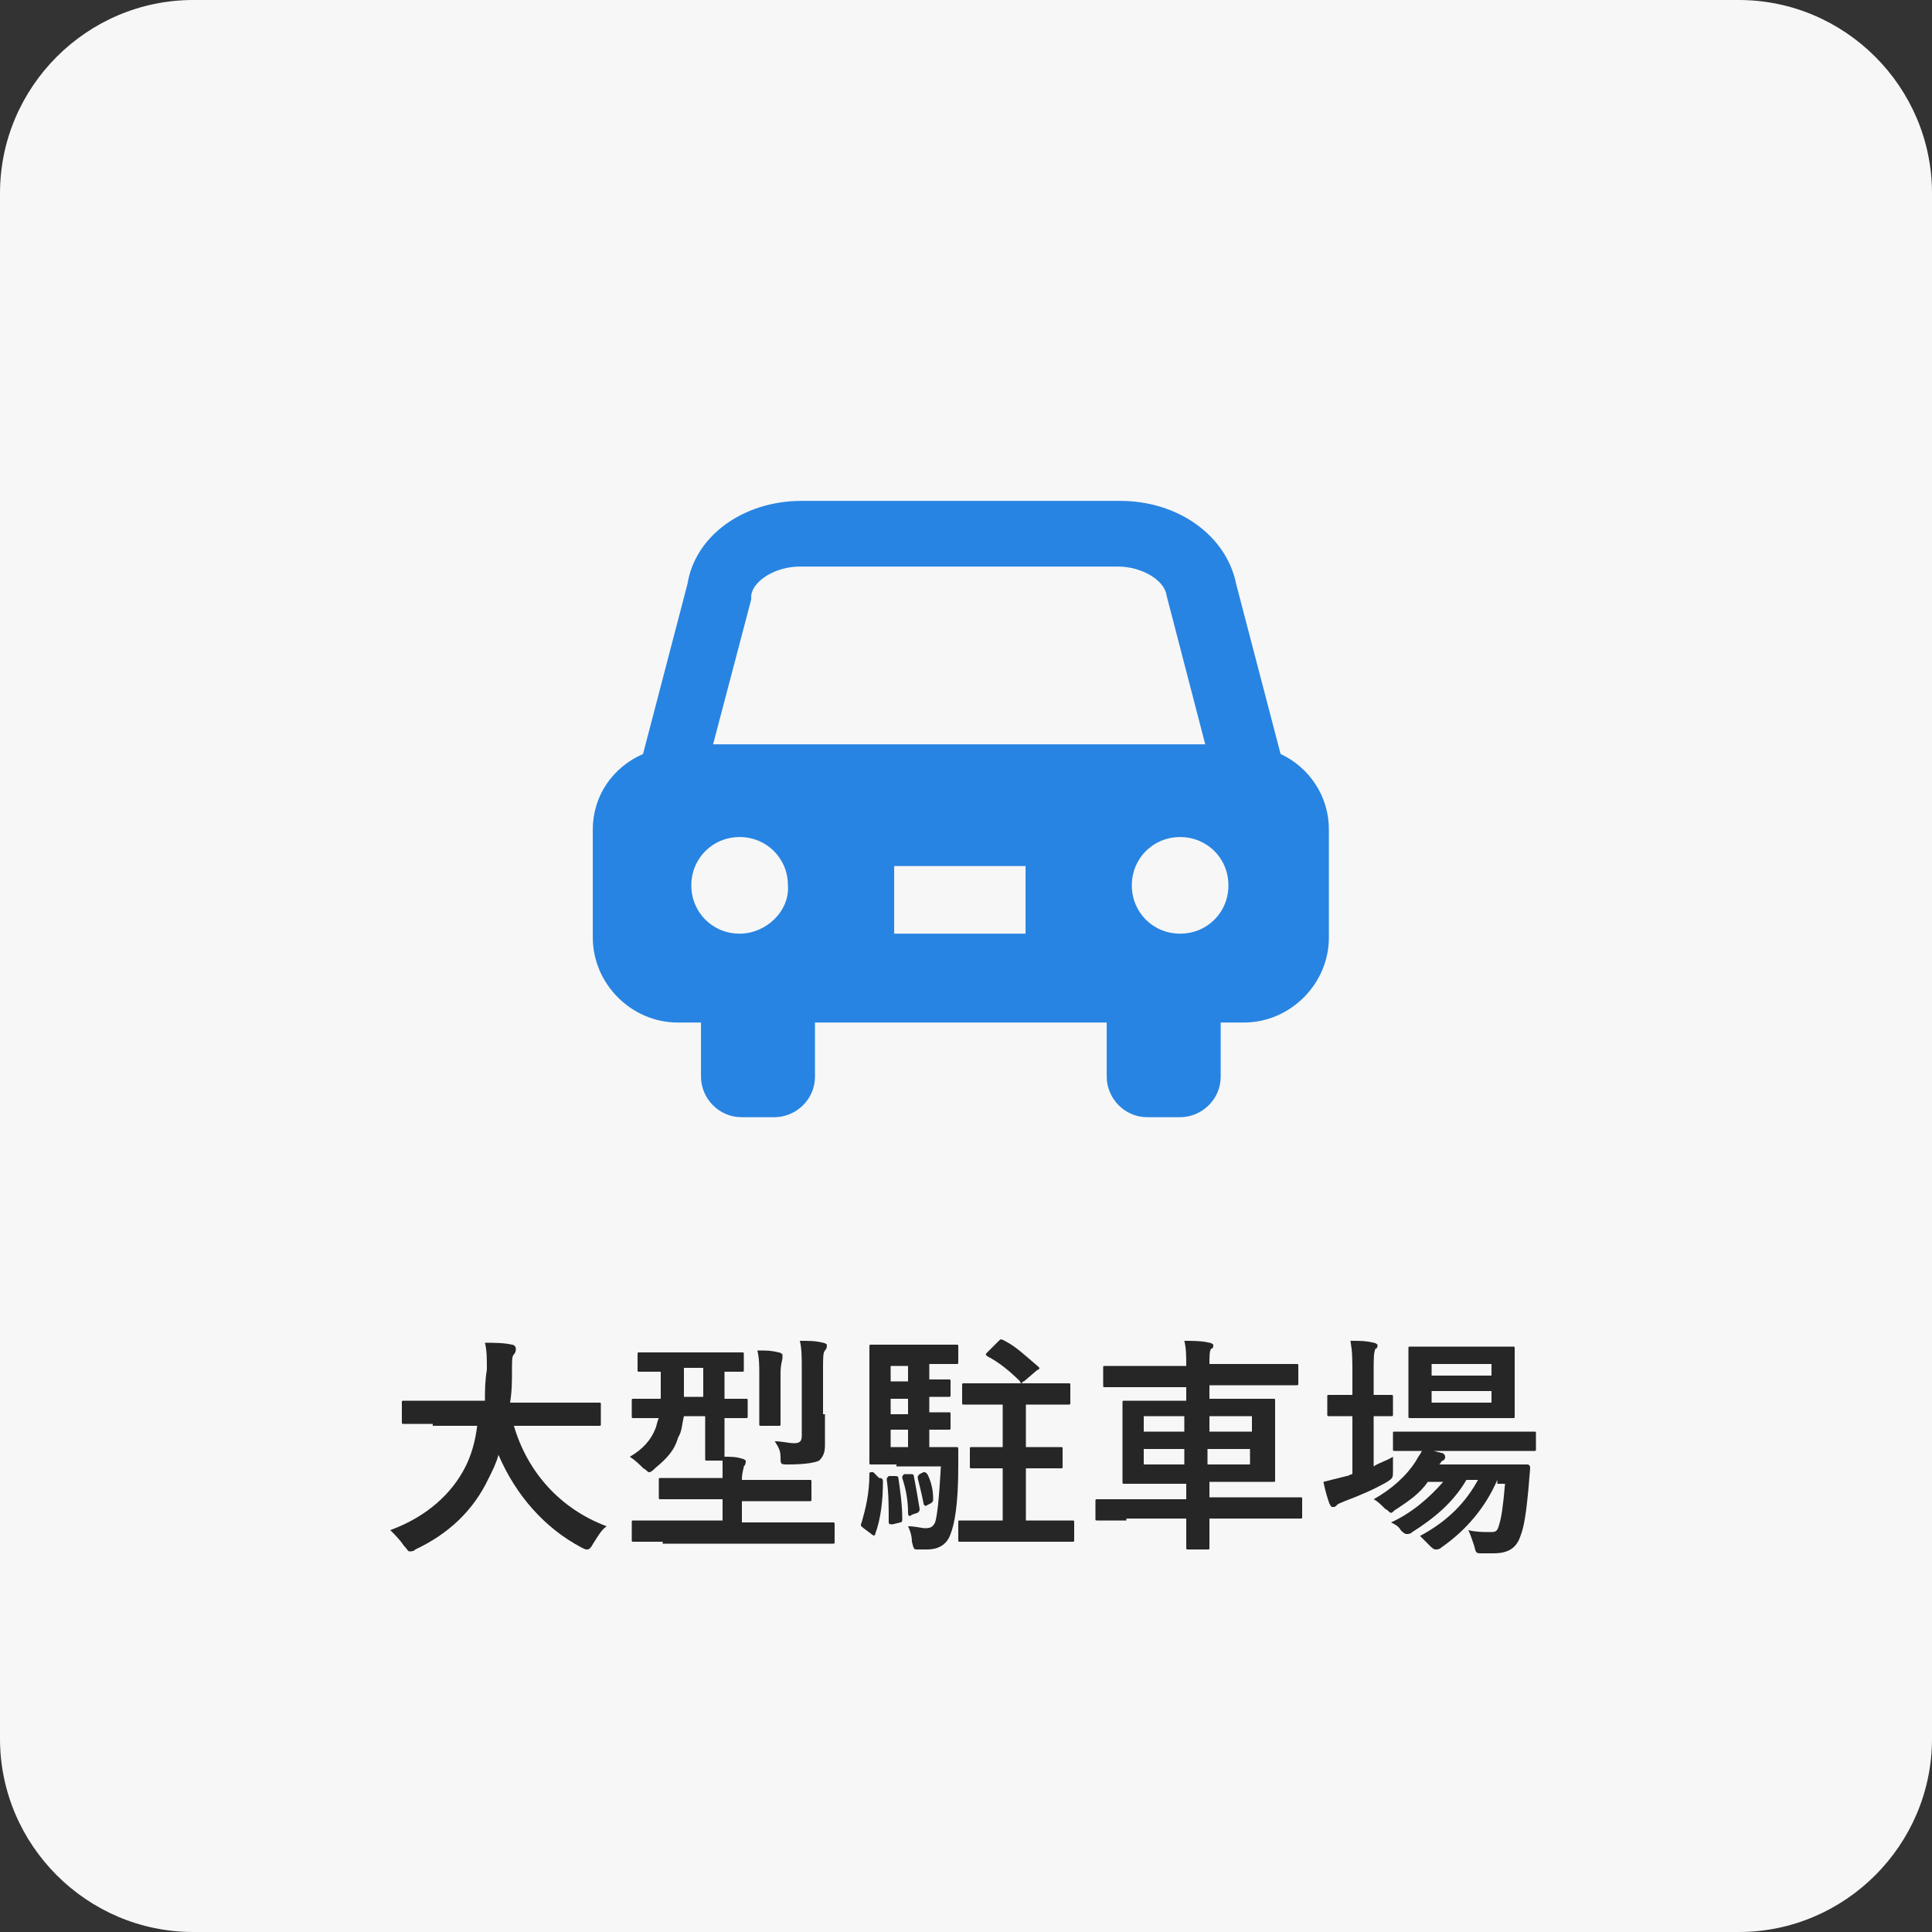 <?xml version="1.0" encoding="utf-8"?>
<!-- Generator: Adobe Illustrator 25.4.1, SVG Export Plug-In . SVG Version: 6.00 Build 0)  -->
<svg version="1.1" id="レイヤー_1" xmlns="http://www.w3.org/2000/svg" xmlns:xlink="http://www.w3.org/1999/xlink" x="0px"
	 y="0px" viewBox="0 0 100 100" style="enable-background:new 0 0 100 100;" xml:space="preserve">
<rect x="0" y="0" width="100" height="100" fill="#333333" stroke="none"/>
<style type="text/css">
	.st0{fill:#F7F7F7;}
	.st1{enable-background:new    ;}
	.st2{fill:#262626;}
	.st3{fill:#2784E2;}
</style>
<g id="グループ_842" transform="translate(-1016 -1997)">
	<path id="長方形_224" class="st0" d="M1026,1997h80c5.5,0,10,4.5,10,10v80c0,5.5-4.5,10-10,10h-80c-5.5,0-10-4.5-10-10v-80
		C1016,2001.5,1020.5,1997,1026,1997z"/>
	<g class="st1">
		<path class="st2" d="M1038.4,2070.7c-1.1,0-1.5,0-1.5,0c-0.1,0-0.1,0-0.1-0.1v-1c0-0.1,0-0.1,0.1-0.1c0.1,0,0.4,0,1.5,0h2.7
			c0-0.5,0-1,0.1-1.6c0-0.6,0-1-0.1-1.4c0.4,0,1,0,1.4,0.1c0.1,0,0.2,0.1,0.2,0.2c0,0.1,0,0.2-0.1,0.3c-0.1,0.1-0.1,0.3-0.1,0.8
			c0,0.6,0,1.1-0.1,1.7h3.1c1.1,0,1.5,0,1.5,0c0.1,0,0.1,0,0.1,0.1v1c0,0.1,0,0.1-0.1,0.1c-0.1,0-0.4,0-1.5,0h-2.9
			c0.7,2.4,2.4,4.3,4.8,5.2c-0.3,0.2-0.5,0.6-0.7,0.9c-0.1,0.2-0.2,0.3-0.3,0.3c-0.1,0-0.1,0-0.3-0.1c-1.9-1-3.4-2.7-4.3-4.8
			c-0.1,0.4-0.3,0.8-0.5,1.2c-0.8,1.7-2.1,2.9-3.8,3.7c-0.1,0.1-0.2,0.1-0.3,0.1c-0.1,0-0.1-0.1-0.3-0.3c-0.2-0.3-0.4-0.5-0.7-0.8
			c1.9-0.7,3.2-1.9,3.9-3.3c0.3-0.6,0.5-1.3,0.6-2.1H1038.4z"/>
		<path class="st2" d="M1050.3,2076.8c-1.1,0-1.4,0-1.5,0c-0.1,0-0.1,0-0.1-0.1v-0.9c0-0.1,0-0.1,0.1-0.1c0.1,0,0.4,0,1.5,0h3.1
			v-1.1h-1.6c-1.2,0-1.6,0-1.6,0c-0.1,0-0.1,0-0.1-0.1v-0.9c0-0.1,0-0.1,0.1-0.1c0.1,0,0.5,0,1.6,0h1.6c0-0.3,0-0.6,0-0.9h-0.8
			c-0.1,0-0.1,0-0.1-0.1c0-0.1,0-0.5,0-1.3v-0.9h-1.1c-0.1,0.4-0.1,0.8-0.3,1.1c-0.2,0.7-0.6,1.1-1.2,1.6c-0.1,0.1-0.2,0.2-0.3,0.2
			c-0.1,0-0.1-0.1-0.3-0.2c-0.2-0.2-0.4-0.4-0.7-0.6c0.7-0.4,1.1-0.9,1.3-1.4c0.1-0.2,0.1-0.4,0.2-0.6c-0.9,0-1.2,0-1.3,0
			c-0.1,0-0.1,0-0.1-0.1v-0.8c0-0.1,0-0.1,0.1-0.1c0.1,0,0.4,0,1.4,0c0-0.3,0-0.5,0-0.8v-0.6c-0.8,0-1,0-1.1,0c-0.1,0-0.1,0-0.1-0.1
			v-0.8c0-0.1,0-0.1,0.1-0.1c0.1,0,0.4,0,1.5,0h2.3c1,0,1.4,0,1.5,0c0.1,0,0.1,0,0.1,0.1v0.8c0,0.1,0,0.1-0.1,0.1
			c-0.1,0-0.3,0-0.9,0v1.4c0.8,0,1,0,1.1,0c0.1,0,0.1,0,0.1,0.1v0.8c0,0.1,0,0.1-0.1,0.1c-0.1,0-0.3,0-1.1,0v0.9c0,0.6,0,0.9,0,1.1
			c0.3,0,0.6,0,0.9,0.1c0.1,0,0.2,0.1,0.2,0.1c0,0.1,0,0.2-0.1,0.3c0,0.1-0.1,0.3-0.1,0.7h1.8c1.2,0,1.6,0,1.7,0
			c0.1,0,0.1,0,0.1,0.1v0.9c0,0.1,0,0.1-0.1,0.1c-0.1,0-0.5,0-1.7,0h-1.8v1.1h3.2c1.1,0,1.4,0,1.5,0c0.1,0,0.1,0,0.1,0.1v0.9
			c0,0.1,0,0.1-0.1,0.1c-0.1,0-0.4,0-1.5,0H1050.3z M1052.4,2069.2v-1.4h-1v0.8c0,0.2,0,0.5,0,0.7H1052.4z M1055.3,2068.1
			c0-0.4,0-0.8-0.1-1.2c0.5,0,0.7,0,1.1,0.1c0.1,0,0.2,0.1,0.2,0.1c0,0.1,0,0.1,0,0.2c0,0.1-0.1,0.3-0.1,0.8v1.5c0,0.7,0,1.1,0,1.1
			c0,0.1,0,0.1-0.1,0.1h-0.9c-0.1,0-0.1,0-0.1-0.1c0-0.1,0-0.4,0-1.1V2068.1z M1058.7,2070.2c0,0.6,0,1.2,0,1.6
			c0,0.4-0.1,0.6-0.3,0.8c-0.2,0.1-0.7,0.2-1.6,0.2c-0.4,0-0.4,0-0.4-0.4c0-0.3-0.1-0.5-0.3-0.8c0.4,0,0.7,0.1,1,0.1
			c0.3,0,0.4-0.1,0.4-0.4v-3.4c0-0.6,0-1.1-0.1-1.5c0.5,0,0.8,0,1.2,0.1c0.1,0,0.2,0.1,0.2,0.1c0,0.1,0,0.2-0.1,0.3
			c-0.1,0.1-0.1,0.4-0.1,1V2070.2z"/>
		<path class="st2" d="M1061.5,2073.5c0.2,0,0.2,0.1,0.2,0.2c0,0.9-0.1,1.9-0.4,2.7c0,0.1-0.1,0.1-0.2,0l-0.4-0.3
			c-0.1-0.1-0.2-0.1-0.1-0.3c0.2-0.7,0.4-1.5,0.4-2.5c0-0.1,0-0.1,0.2-0.1L1061.5,2073.5z M1062.4,2072.8c-0.8,0-1.1,0-1.3,0
			c-0.1,0-0.1,0-0.1-0.1c0-0.1,0-0.5,0-1.5v-3c0-0.9,0-1.4,0-1.5c0-0.1,0-0.1,0.1-0.1c0.1,0,0.4,0,1.3,0h1.9c0.8,0,1.1,0,1.2,0
			c0.1,0,0.1,0,0.1,0.1v0.8c0,0.1,0,0.1-0.1,0.1c-0.1,0-0.4,0-1.2,0h-0.2v0.8c0.7,0,0.9,0,1,0c0.1,0,0.1,0,0.1,0.1v0.7
			c0,0.1,0,0.1-0.1,0.1c-0.1,0-0.3,0-1,0v0.8c0.7,0,0.9,0,1,0c0.1,0,0.1,0,0.1,0.1v0.7c0,0.1,0,0.1-0.1,0.1c-0.1,0-0.3,0-1,0v0.9
			h0.3c0.8,0,1,0,1.1,0c0.1,0,0.1,0,0.1,0.2l0,0.8c0,2-0.2,3-0.4,3.5c-0.2,0.6-0.7,0.8-1.2,0.8c-0.2,0-0.4,0-0.5,0
			c-0.2,0-0.2,0-0.3-0.4c0-0.3-0.1-0.6-0.2-0.8c0.4,0,0.7,0.1,0.9,0.1c0.3,0,0.4-0.1,0.5-0.3c0.1-0.3,0.2-1.1,0.3-2.9H1062.4z
			 M1062.3,2073.4c0.1,0,0.2,0,0.2,0.1c0.1,0.7,0.2,1.4,0.2,2.1c0,0.1,0,0.2-0.1,0.2l-0.4,0.1c-0.1,0-0.2,0-0.2-0.1
			c0-0.8,0-1.5-0.1-2.2c0-0.1,0-0.1,0.1-0.2L1062.3,2073.4z M1063,2068.5v-0.8h-0.9v0.8H1063z M1063,2070.2v-0.8h-0.9v0.8H1063z
			 M1063,2071.9v-0.9h-0.9v0.9H1063z M1063.1,2073.3c0.1,0,0.2,0,0.2,0.1c0.1,0.5,0.2,1.1,0.3,1.7c0,0.1,0,0.1-0.1,0.2l-0.3,0.1
			c-0.1,0.1-0.2,0.1-0.2-0.1c0-0.6-0.1-1.2-0.3-1.8c0-0.1,0-0.1,0.1-0.2L1063.1,2073.3z M1063.8,2073.2c0.1,0,0.1,0,0.2,0.1
			c0.2,0.4,0.3,0.8,0.3,1.3c0,0.1,0,0.1-0.1,0.2l-0.2,0.1c-0.1,0.1-0.2,0-0.2-0.1c-0.1-0.5-0.2-0.9-0.3-1.3c0-0.1,0-0.1,0.1-0.2
			L1063.8,2073.2z M1069.1,2073v2.7h0.9c1.1,0,1.5,0,1.5,0c0.1,0,0.1,0,0.1,0.1v0.9c0,0.1,0,0.1-0.1,0.1c-0.1,0-0.4,0-1.5,0h-2.8
			c-1.1,0-1.5,0-1.5,0c-0.1,0-0.1,0-0.1-0.1v-0.9c0-0.1,0-0.1,0.1-0.1c0.1,0,0.4,0,1.5,0h0.7v-2.7h-0.2c-1,0-1.3,0-1.4,0
			c-0.1,0-0.1,0-0.1-0.1v-0.9c0-0.1,0-0.1,0.1-0.1c0.1,0,0.4,0,1.4,0h0.2v-2.2h-0.5c-1,0-1.4,0-1.5,0c-0.1,0-0.1,0-0.1-0.1v-0.9
			c0-0.1,0-0.1,0.1-0.1c0.1,0,0.4,0,1.5,0h2.4c1,0,1.4,0,1.5,0c0.1,0,0.1,0,0.1,0.1v0.9c0,0.1,0,0.1-0.1,0.1c-0.1,0-0.4,0-1.5,0
			h-0.7v2.2h0.4c1,0,1.3,0,1.4,0c0.1,0,0.1,0,0.1,0.1v0.9c0,0.1,0,0.1-0.1,0.1c-0.1,0-0.4,0-1.4,0H1069.1z M1067.7,2066.4
			c0.1-0.1,0.1-0.1,0.3,0c0.6,0.3,1.1,0.8,1.7,1.3c0,0,0.1,0.1,0.1,0.1c0,0,0,0.1-0.1,0.1l-0.7,0.6c-0.1,0-0.1,0.1-0.1,0.1
			c0,0-0.1,0-0.1-0.1c-0.5-0.5-1.1-1-1.7-1.3c-0.1-0.1-0.1-0.1,0-0.2L1067.7,2066.4z"/>
		<path class="st2" d="M1074.3,2075.7c-1.1,0-1.4,0-1.5,0c-0.1,0-0.1,0-0.1-0.1v-0.9c0-0.1,0-0.1,0.1-0.1c0.1,0,0.4,0,1.5,0h3.1
			v-0.8h-1.5c-1.2,0-1.6,0-1.7,0c-0.1,0-0.1,0-0.1-0.1c0-0.1,0-0.4,0-1.1v-1.9c0-0.7,0-1.1,0-1.1c0-0.1,0-0.1,0.1-0.1
			c0.1,0,0.5,0,1.7,0h1.5v-0.7h-2.7c-1.1,0-1.5,0-1.5,0c-0.1,0-0.1,0-0.1-0.1v-0.9c0-0.1,0-0.1,0.1-0.1c0.1,0,0.4,0,1.5,0h2.7
			c0-0.5,0-0.9-0.1-1.3c0.4,0,0.9,0,1.3,0.1c0.1,0,0.2,0.1,0.2,0.1c0,0.1,0,0.2-0.1,0.2c-0.1,0.1-0.1,0.4-0.1,0.8h2.9
			c1.1,0,1.5,0,1.6,0c0.1,0,0.1,0,0.1,0.1v0.9c0,0.1,0,0.1-0.1,0.1c-0.1,0-0.5,0-1.6,0h-2.9v0.7h1.6c1.2,0,1.6,0,1.7,0
			c0.1,0,0.1,0,0.1,0.1c0,0.1,0,0.4,0,1.1v1.9c0,0.8,0,1.1,0,1.1c0,0.1,0,0.1-0.1,0.1c-0.1,0-0.5,0-1.7,0h-1.6v0.8h3.2
			c1.1,0,1.4,0,1.5,0c0.1,0,0.1,0,0.1,0.1v0.9c0,0.1,0,0.1-0.1,0.1c-0.1,0-0.4,0-1.5,0h-3.2c0,0.9,0,1.4,0,1.5c0,0.1,0,0.1-0.1,0.1
			h-1c-0.1,0-0.1,0-0.1-0.1c0-0.1,0-0.5,0-1.5H1074.3z M1077.3,2071.1v-0.8h-2.1v0.8H1077.3z M1077.3,2072.8v-0.8h-2.1v0.8H1077.3z
			 M1078.6,2070.3v0.8h2.2v-0.8H1078.6z M1080.7,2072h-2.2v0.8h2.2V2072z"/>
		<path class="st2" d="M1087.1,2072.9c0.3-0.2,0.7-0.3,1-0.5c0,0.2,0,0.5,0,0.7c0,0.4,0,0.4-0.3,0.6c-0.7,0.4-1.4,0.7-2.2,1
			c-0.2,0.1-0.3,0.1-0.4,0.2c-0.1,0.1-0.1,0.1-0.2,0.1c-0.1,0-0.1,0-0.2-0.2c-0.1-0.3-0.2-0.6-0.3-1.1c0.4-0.1,0.8-0.2,1.2-0.3
			c0.1,0,0.2-0.1,0.3-0.1v-3h-0.1c-0.8,0-1,0-1.1,0c-0.1,0-0.1,0-0.1-0.1v-0.9c0-0.1,0-0.1,0.1-0.1c0.1,0,0.3,0,1.1,0h0.1v-1
			c0-0.9,0-1.2-0.1-1.8c0.5,0,0.8,0,1.2,0.1c0.1,0,0.2,0.1,0.2,0.1c0,0.1,0,0.2-0.1,0.2c-0.1,0.2-0.1,0.5-0.1,1.3v1.1
			c0.6,0,0.9,0,0.9,0c0.1,0,0.1,0,0.1,0.1v0.9c0,0.1,0,0.1-0.1,0.1c-0.1,0-0.3,0-0.9,0V2072.9z M1093.5,2073.6
			c-0.6,1.4-1.6,2.6-2.9,3.5c-0.1,0.1-0.2,0.1-0.3,0.1c-0.1,0-0.2-0.1-0.3-0.2c-0.2-0.2-0.3-0.3-0.5-0.5c1.5-0.8,2.4-1.8,3-2.9h-0.6
			c-0.7,1.2-1.7,2-2.8,2.7c-0.1,0.1-0.2,0.1-0.3,0.1c-0.1,0-0.2-0.1-0.3-0.2c-0.1-0.2-0.3-0.3-0.5-0.4c1.1-0.5,2-1.3,2.7-2.1h-0.8
			c-0.4,0.6-1,1-1.6,1.4c-0.2,0.1-0.2,0.2-0.3,0.2c-0.1,0-0.1-0.1-0.3-0.2c-0.2-0.2-0.4-0.4-0.6-0.5c0.9-0.5,1.7-1.2,2.2-2
			c0.1-0.2,0.2-0.3,0.3-0.5c-1,0-1.4,0-1.4,0c-0.1,0-0.1,0-0.1-0.1v-0.8c0-0.1,0-0.1,0.1-0.1c0.1,0,0.5,0,1.6,0h4c1.2,0,1.6,0,1.6,0
			c0.1,0,0.1,0,0.1,0.1v0.8c0,0.1,0,0.1-0.1,0.1c-0.1,0-0.5,0-1.6,0h-3.6l0.4,0.1c0.1,0,0.2,0.1,0.2,0.2c0,0.1,0,0.1-0.1,0.2
			c-0.1,0-0.1,0.1-0.2,0.2h3.1c1,0,1.4,0,1.4,0c0.1,0,0.2,0,0.2,0.2l-0.1,1.2c-0.1,1-0.2,1.8-0.4,2.3c-0.2,0.6-0.6,0.9-1.4,0.9
			c-0.2,0-0.4,0-0.6,0c-0.3,0-0.3,0-0.4-0.4c-0.1-0.3-0.2-0.6-0.3-0.8c0.4,0.1,0.8,0.1,1.1,0.1c0.3,0,0.4,0,0.5-0.4
			c0.1-0.3,0.2-0.9,0.3-2.1H1093.5z M1092.8,2066.7c1,0,1.4,0,1.5,0c0.1,0,0.1,0,0.1,0.1c0,0.1,0,0.4,0,1v1.5c0,0.7,0,1,0,1
			c0,0.1,0,0.1-0.1,0.1c-0.1,0-0.4,0-1.5,0h-2.3c-1,0-1.4,0-1.5,0c-0.1,0-0.1,0-0.1-0.1c0-0.1,0-0.3,0-1v-1.5c0-0.7,0-0.9,0-1
			c0-0.1,0-0.1,0.1-0.1c0.1,0,0.4,0,1.5,0H1092.8z M1090.1,2067.6v0.6h3.1v-0.6H1090.1z M1093.2,2069h-3.1v0.6h3.1V2069z"/>
	</g>
	<g id="車のアイコン素材" transform="translate(1046.683 2022.826)">
		<path id="パス_209" class="st3" d="M35.6,13.2l-2.3-8.8c-0.5-2.5-3-4.3-6-4.3H10.8c-3,0-5.5,1.8-5.9,4.3l-2.3,8.8
			C1,13.9,0,15.4,0,17.1v5.6c0,2.4,2,4.4,4.4,4.4h1.2v2.8c0,1.1,0.9,2.1,2.1,2.1c0,0,0,0,0,0h1.7c1.1,0,2.1-0.9,2.1-2.1l0,0v-2.8
			h15.1v2.8c0,1.1,0.9,2.1,2.1,2.1h0h1.7c1.1,0,2.1-0.9,2.1-2.1v-2.8h1.2c2.4,0,4.4-2,4.4-4.4v-5.6C38.1,15.4,37.1,13.9,35.6,13.2z
			 M7.6,22.5c-1.4,0-2.5-1.1-2.5-2.5s1.1-2.5,2.5-2.5s2.5,1.1,2.5,2.5l0,0C10.2,21.3,9,22.5,7.6,22.5z M22.4,22.5h-6.8V19h6.8V22.5z
			 M6.2,12.8l2-7.6l0-0.2c0.1-0.8,1.3-1.5,2.5-1.5h16.5c1.2,0,2.4,0.7,2.5,1.5l2,7.7H6.2L6.2,12.8z M30.4,22.5
			c-1.4,0-2.5-1.1-2.5-2.5c0-1.4,1.1-2.5,2.5-2.5c1.4,0,2.5,1.1,2.5,2.5S31.8,22.5,30.4,22.5L30.4,22.5z"/>
	</g>
</g>
</svg>
